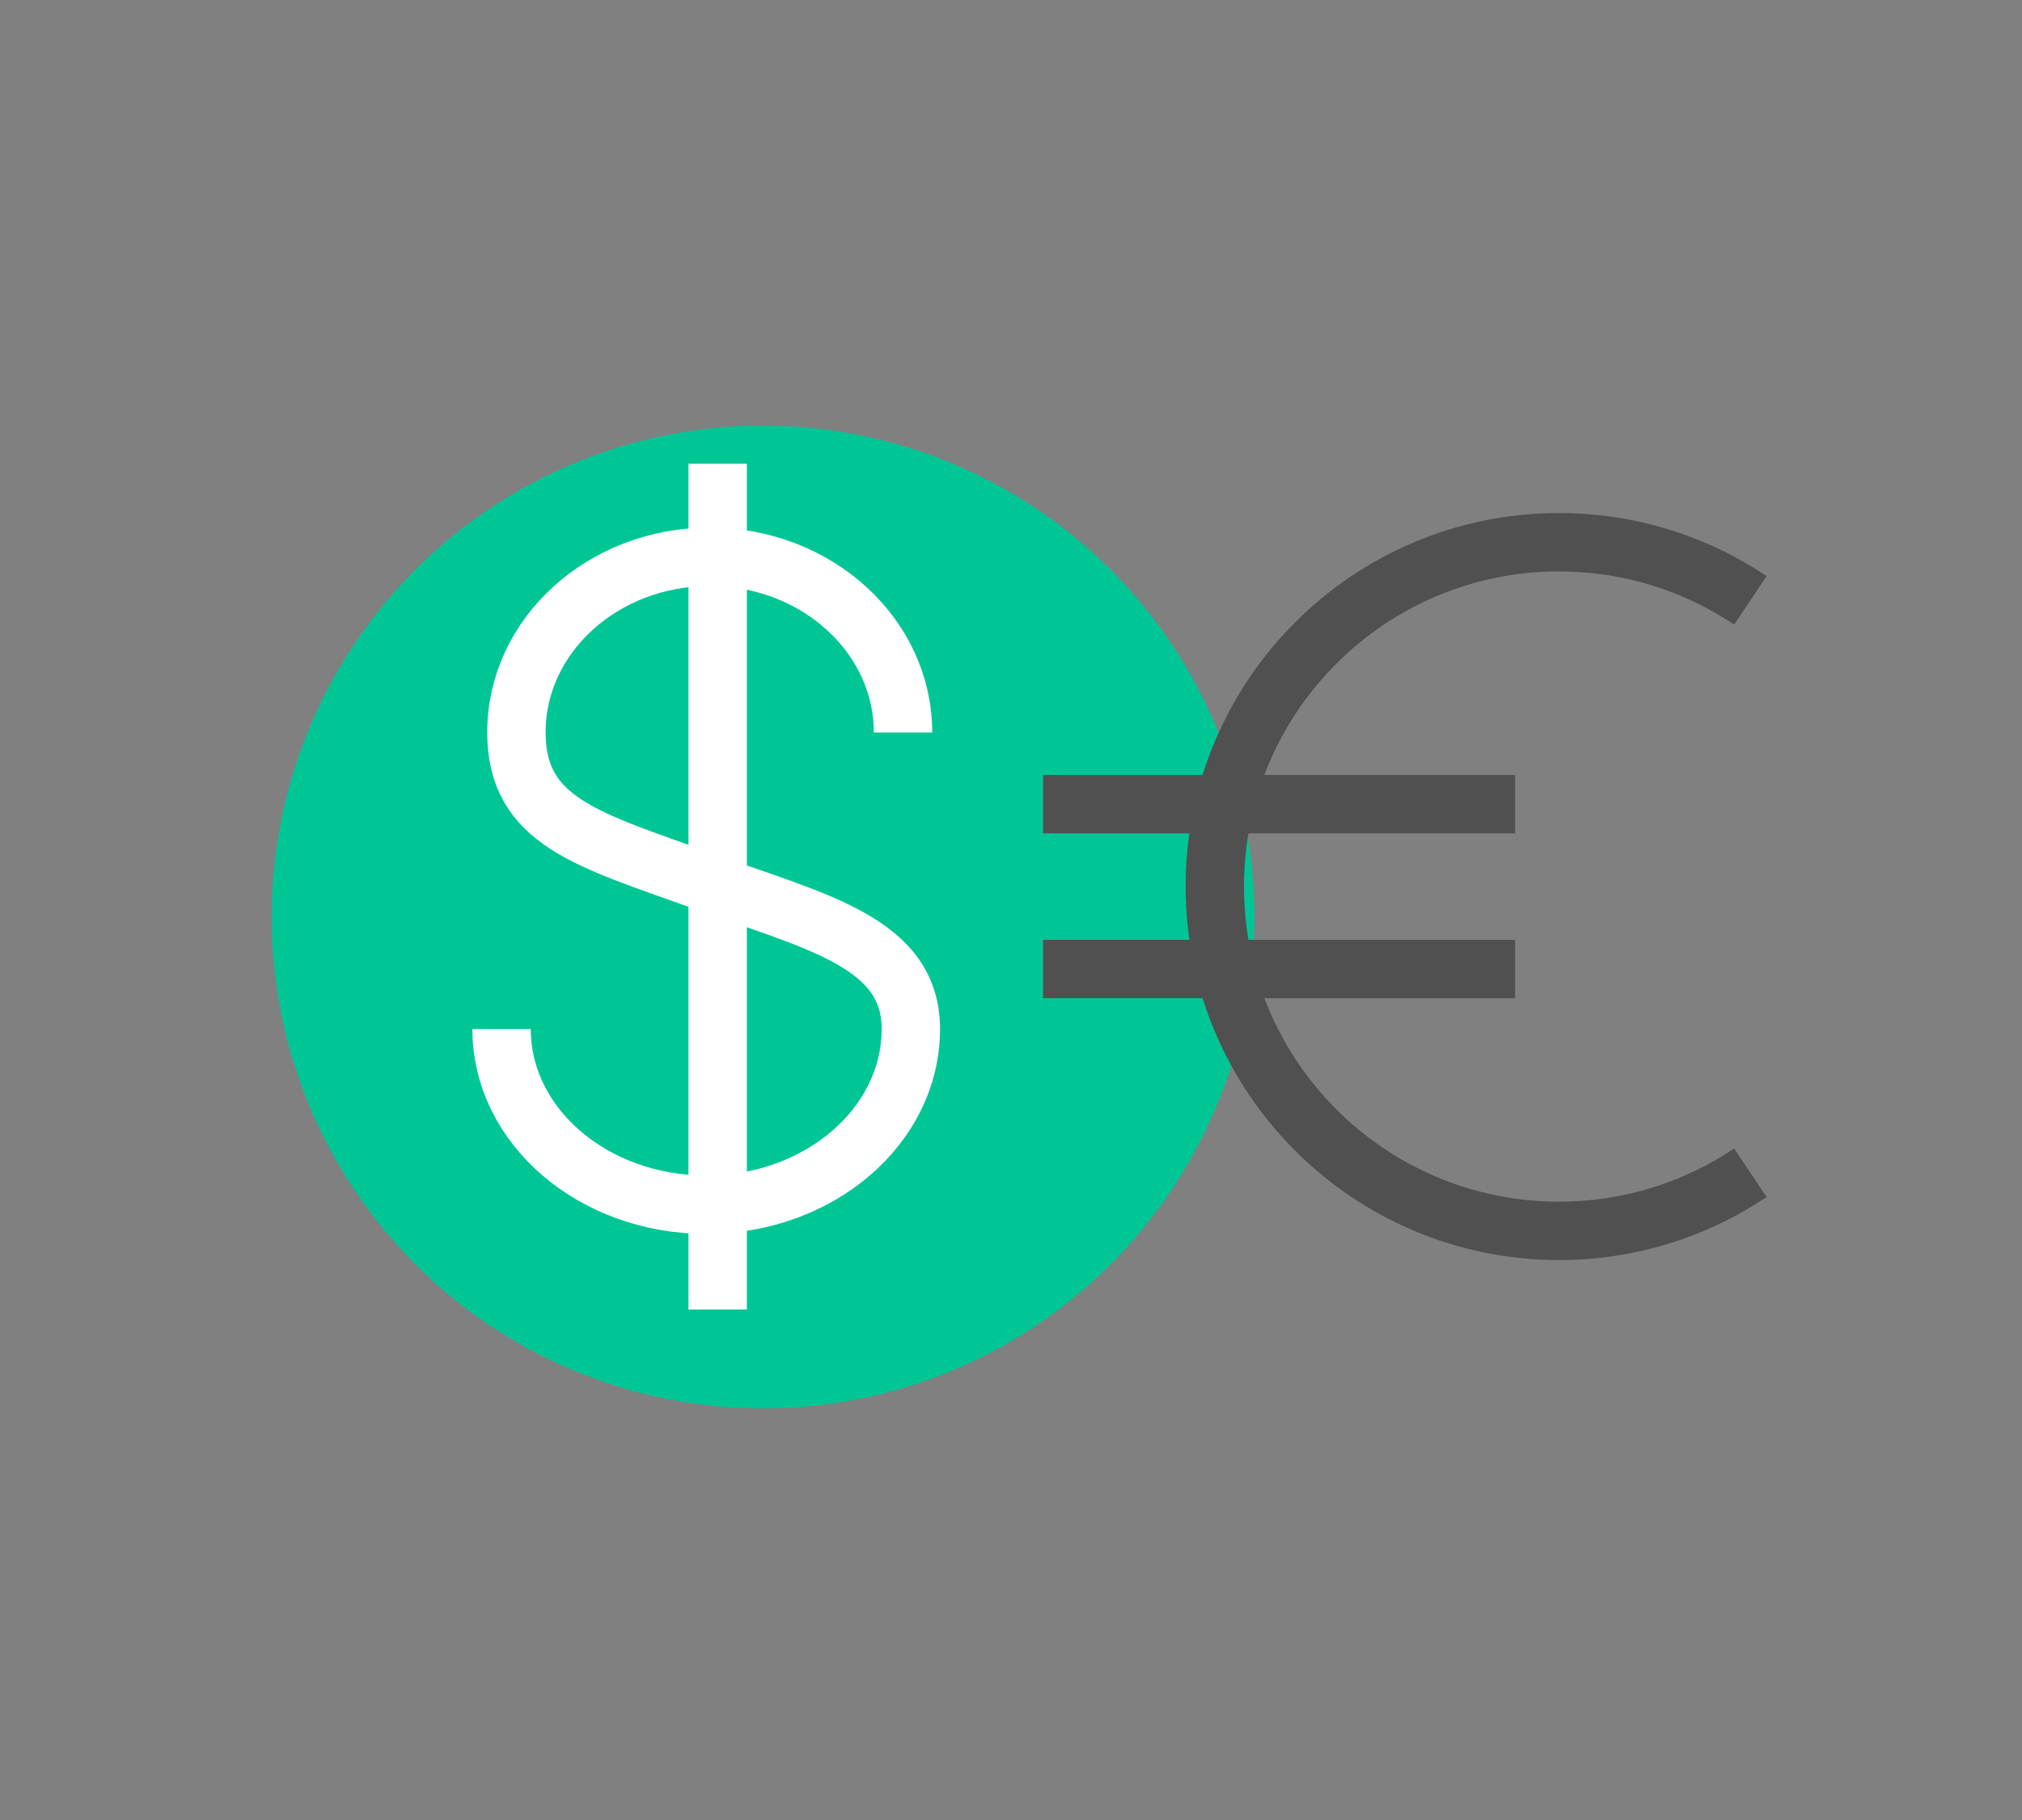 <?xml version="1.0" encoding="UTF-8"?>
<svg xmlns="http://www.w3.org/2000/svg" xmlns:xlink="http://www.w3.org/1999/xlink" viewBox="0 0 150 135">
  <rect x="0" y="0" width="150" height="135" fill="#808080" stroke="none"/>
  <defs>
    <clipPath id="uuid-f24df084-af88-4c98-a83f-8125b10de6fa">
      <rect x="-167.11" y="-892.09" width="600" height="540" style="fill: none; stroke-width: 0px;"/>
    </clipPath>
    <clipPath id="uuid-6a2386c5-3a40-4f0b-9362-324fd4a2ff26">
      <rect x="-645.46" y="-1078.1" width="723.06" height="1533.75" transform="translate(108.85 -463.54) rotate(-68.82)" style="fill: none; stroke-width: 0px;"/>
    </clipPath>
    <clipPath id="uuid-1f0d8da9-113f-42b0-b6ec-5dfd5f5b4813">
      <rect x="-645.46" y="-1078.1" width="723.06" height="1533.75" transform="translate(108.85 -463.54) rotate(-68.82)" style="fill: none; stroke-width: 0px;"/>
    </clipPath>
    <clipPath id="uuid-a9ffdb4e-751f-4572-b4f7-9e96a362a19b">
      <polygon points="-868.4 -925.39 -868.4 -925.39 -1129.62 -251.17 -1129.62 -251.17 300.54 302.94 300.54 302.94 561.76 -371.28 561.76 -371.28 -868.4 -925.39" style="fill: none; stroke-width: 0px;"/>
    </clipPath>
    <clipPath id="uuid-413dbe4f-8f2f-4d78-9746-2b855d8bbcfa">
      <polygon points="-1683.59 -659.66 -170.12 456.37 1115.74 37.21 -397.74 -1078.81 -1683.59 -659.66" style="fill: none; stroke-width: 0px;"/>
    </clipPath>
    <radialGradient id="uuid-3666b112-c157-4952-8d6e-32fbed426406" cx="-167.11" cy="-1980.45" fx="-167.11" fy="-1980.45" r="1" gradientTransform="translate(1024400.69 -235888.44) rotate(36.4) scale(688.3 -402.81) skewX(22.69)" gradientUnits="userSpaceOnUse">
      <stop offset="0" stop-color="#fff"/>
      <stop offset=".1" stop-color="#f9f9f9"/>
      <stop offset=".22" stop-color="#eaeaea"/>
      <stop offset=".36" stop-color="#d1d1d1"/>
      <stop offset=".5" stop-color="#afafaf"/>
      <stop offset=".66" stop-color="#828282"/>
      <stop offset=".81" stop-color="#4c4c4c"/>
      <stop offset=".97" stop-color="#0c0c0c"/>
      <stop offset="1" stop-color="#000"/>
    </radialGradient>
    <mask id="uuid-b69d3f9f-a19b-4fe6-bb7a-54016ae97b41" data-name="mask" x="-2895.74" y="-1743.57" width="5223.63" height="2864.69" maskUnits="userSpaceOnUse">
      <g style="clip-path: url(#uuid-413dbe4f-8f2f-4d78-9746-2b855d8bbcfa);">
        <polygon points="-496.3 -1743.57 2327.89 338.97 -71.55 1121.12 -2895.74 -961.42 -496.3 -1743.57" style="fill: url(#uuid-3666b112-c157-4952-8d6e-32fbed426406); stroke-width: 0px;"/>
      </g>
    </mask>
    <radialGradient id="uuid-08057322-9640-442e-a428-e8973fe6d14c" cx="-167.11" cy="-1980.45" fx="-167.11" fy="-1980.45" r="1" gradientTransform="translate(1024400.69 -235888.44) rotate(36.4) scale(688.3 -402.81) skewX(22.69)" gradientUnits="userSpaceOnUse">
      <stop offset="0" stop-color="#00c696"/>
      <stop offset="1" stop-color="#00c696"/>
    </radialGradient>
  </defs>
  <g style="isolation: isolate;">
    <g id="uuid-7b988bd7-f992-4400-a079-2d540c395b94" data-name="Layer 1">
      <g style="clip-path: url(#uuid-f24df084-af88-4c98-a83f-8125b10de6fa);">
        <g id="uuid-43842fd4-2fd9-4541-b31e-67152667463b" data-name="blob treatment splush green" style="mix-blend-mode: multiply;">
          <g style="clip-path: url(#uuid-6a2386c5-3a40-4f0b-9362-324fd4a2ff26);">
            <g style="clip-path: url(#uuid-1f0d8da9-113f-42b0-b6ec-5dfd5f5b4813);">
              <g style="clip-path: url(#uuid-a9ffdb4e-751f-4572-b4f7-9e96a362a19b);">
                <g style="mask: url(#uuid-b69d3f9f-a19b-4fe6-bb7a-54016ae97b41);">
                  <polygon points="-397.74 -1078.81 1115.74 37.21 -170.12 456.36 -1683.59 -659.66 -397.74 -1078.81" style="fill: url(#uuid-08057322-9640-442e-a428-e8973fe6d14c); stroke-width: 0px;"/>
                </g>
              </g>
            </g>
          </g>
        </g>
      </g>
      <g>
        <circle cx="56.6" cy="68.02" r="36.45" style="fill: #00c696; stroke-width: 0px;"/>
        <g>
          <path d="m129.85,44.53c-4.06-2.72-8.94-4.31-14.19-4.31-14.11,0-25.54,11.44-25.54,25.54s11.44,25.54,25.54,25.54c5.25,0,10.13-1.59,14.19-4.31" style="fill: none; stroke: #505050; stroke-miterlimit: 10; stroke-width: 4.33px;"/>
          <g>
            <line x1="77.38" y1="59.65" x2="112.4" y2="59.65" style="fill: none; stroke: #505050; stroke-miterlimit: 10; stroke-width: 4.33px;"/>
            <line x1="77.38" y1="71.88" x2="112.4" y2="71.88" style="fill: none; stroke: #505050; stroke-miterlimit: 10; stroke-width: 4.33px;"/>
          </g>
        </g>
        <g>
          <path d="m66.99,54.33c0-7.19-6.42-13.03-14.34-13.03s-14.34,5.83-14.34,13.03c0,6.63,5.33,7.95,13.79,11,8.46,3.05,15.47,4.56,15.47,11,0,7.19-6.79,13.03-15.18,13.03s-15.18-5.83-15.18-13.03" style="fill: none; stroke: #fff; stroke-miterlimit: 10; stroke-width: 4.33px;"/>
          <line x1="53.24" y1="34.4" x2="53.24" y2="97.13" style="fill: none; stroke: #fff; stroke-miterlimit: 10; stroke-width: 4.33px;"/>
        </g>
      </g>
    </g>
  </g>
</svg>